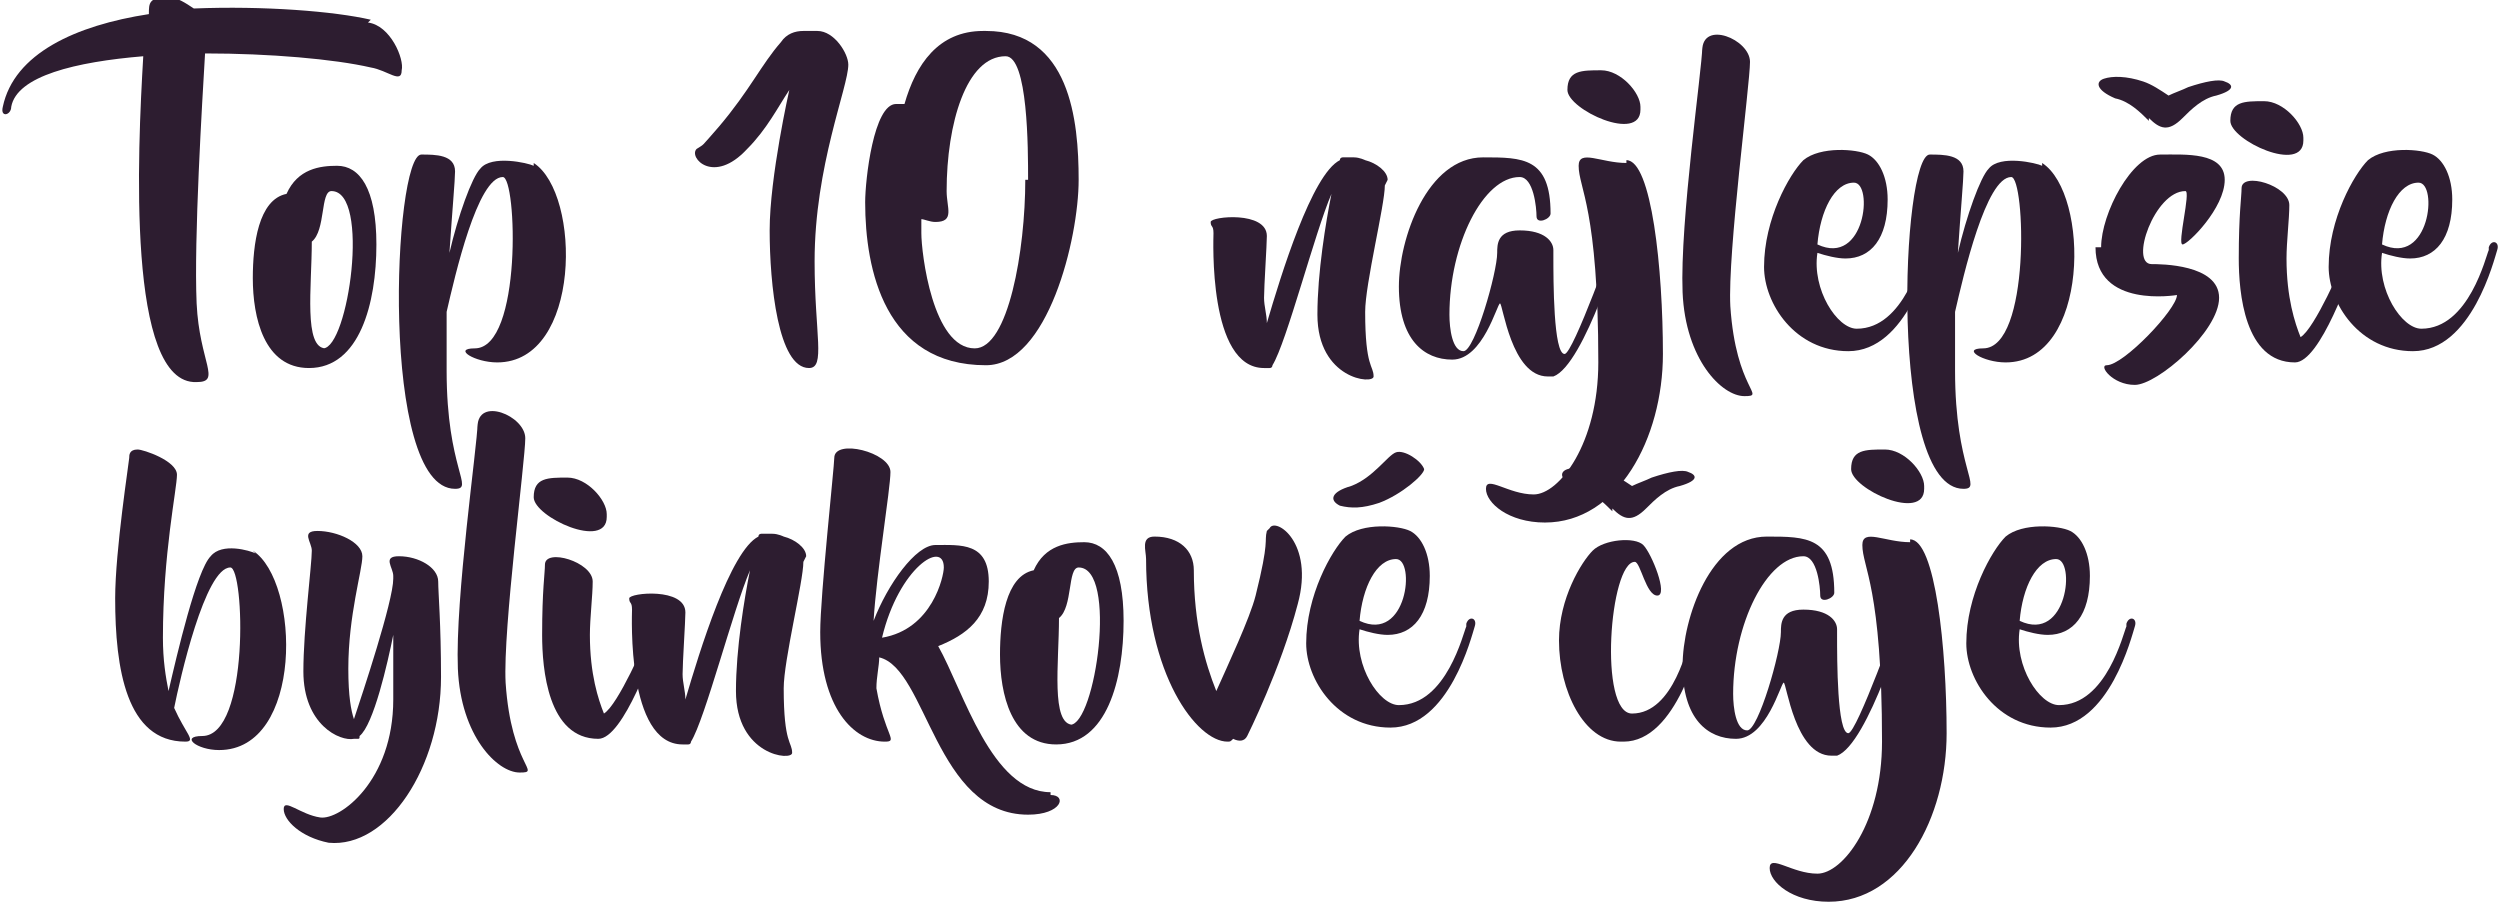 <?xml version="1.0" encoding="UTF-8"?>
<!DOCTYPE svg PUBLIC "-//W3C//DTD SVG 1.1//EN" "http://www.w3.org/Graphics/SVG/1.1/DTD/svg11.dtd">
<!-- Creator: CorelDRAW X6 -->
<svg xmlns="http://www.w3.org/2000/svg" xml:space="preserve" width="56.168mm" height="20.261mm" version="1.1" style="shape-rendering:geometricPrecision; text-rendering:geometricPrecision; image-rendering:optimizeQuality; fill-rule:evenodd; clip-rule:evenodd"
viewBox="0 0 890 321"
 xmlns:xlink="http://www.w3.org/1999/xlink">
 <defs>
  <style type="text/css">
   <![CDATA[
    .fil0 {fill:#2D1D30;fill-rule:nonzero}
   ]]>
  </style>
 </defs>
 <g id="Layer_x0020_1">
  <path class="fil0" d="M132 7c-13,-3 -38,-5 -63,-4 -3,-2 -6,-4 -9,-4 -7,0 -7,2 -7,6 -26,4 -48,14 -52,33 -1,4 3,3 3,0 2,-11 23,-16 47,-18 -2,34 -6,117 19,116 9,0 1,-7 0,-28 -1,-23 2,-72 3,-89 23,0 46,2 59,5 6,1 11,6 11,1 1,-4 -4,-16 -12,-17z"/>
  <path id="1" class="fil0" d="M120 59c-6,0 -14,1 -18,10 -10,2 -12,18 -12,30 0,14 4,32 20,32 18,0 24,-23 24,-44 0,-20 -6,-28 -14,-28zm-4 65c-8,0 -5,-22 -5,-38 5,-4 3,-18 7,-18 14,0 6,56 -3,56z"/>
  <path id="2" class="fil0" d="M190 59c-2,-1 -15,-4 -19,1 -3,3 -8,17 -11,30 1,-15 2,-26 2,-29 0,-6 -7,-6 -12,-6 -10,0 -15,119 12,119 7,0 -3,-7 -3,-42 0,-7 0,-14 0,-21 3,-13 11,-48 20,-48 5,0 7,61 -10,61 -8,0 0,5 8,5 30,0 30,-60 13,-71z"/>
  <path id="3" class="fil0" d="M281 32c0,0 -7,31 -7,50 0,19 3,49 14,49 6,0 2,-12 2,-38 0,-34 12,-62 12,-70 0,-4 -5,-12 -11,-12 -2,0 -4,0 -5,0 -3,0 -6,1 -8,4 -7,8 -11,17 -22,30 -7,8 -5,6 -8,8 -3,3 6,13 18,0 7,-7 11,-15 15,-21z"/>
  <path id="4" class="fil0" d="M350 11c-16,0 -24,12 -28,26 -1,0 -2,0 -3,0 -8,0 -11,27 -11,35 0,24 7,58 43,58 22,0 33,-45 33,-66 0,-21 -3,-53 -33,-53zm15 53c0,25 -6,60 -18,60 -15,0 -19,-34 -19,-41 0,-1 0,-3 0,-5 1,0 3,1 5,1 7,0 4,-5 4,-11 0,-24 7,-48 21,-48 8,0 8,33 8,44z"/>
  <path id="5" class="fil0" d="M494 64c0,-3 -4,-6 -8,-7 0,0 -2,-1 -4,-1 -1,0 -2,0 -3,0 0,0 0,0 0,0 -1,0 -1,0 -1,0 0,0 -1,0 -1,1 -10,5 -21,41 -26,58 0,-3 -1,-6 -1,-9 0,-4 1,-19 1,-22 0,-9 -20,-7 -20,-5 0,2 1,1 1,4 0,2 -2,48 18,48 1,0 1,0 2,0 0,0 0,0 0,0 0,0 0,0 0,0 1,0 1,-1 1,-1 5,-8 15,-47 21,-61 -2,10 -5,28 -5,43 0,23 20,25 20,22 0,-4 -3,-3 -3,-23 0,-10 7,-38 7,-45z"/>
  <path id="6" class="fil0" d="M576 81c-1,3 -16,45 -19,45 -4,0 -4,-26 -4,-35 0,-1 0,-1 0,-2 0,-3 -3,-7 -12,-7 -8,0 -8,5 -8,8 0,7 -8,35 -12,35 -4,0 -5,-8 -5,-13 0,-25 12,-49 25,-49 5,0 6,11 6,14 0,3 5,1 5,-1 0,-20 -10,-20 -24,-20 -20,0 -30,29 -30,46 0,19 9,26 19,26 11,0 16,-20 17,-20 1,0 4,26 17,26 1,0 2,0 2,0 11,-4 25,-50 25,-53 1,-3 -2,-3 -3,-1z"/>
  <path id="7" class="fil0" d="M584 38c0,-5 -7,-13 -14,-13 -7,0 -12,0 -12,7 0,7 26,19 26,7zm-5 20c-9,0 -17,-5 -17,1 0,8 7,15 7,70 0,29 -14,47 -23,47 -9,0 -17,-7 -17,-2 0,5 8,12 21,12 26,0 42,-30 42,-60 0,-30 -4,-69 -13,-69z"/>
  <path id="8" class="fil0" d="M606 17c0,7 -8,62 -7,87 1,24 14,37 22,37 8,0 -3,-2 -5,-32 -1,-19 7,-79 7,-87 0,-8 -17,-15 -17,-4z"/>
  <path id="9" class="fil0" d="M685 89c-1,2 -7,28 -24,28 -7,0 -16,-14 -14,-27 3,1 7,2 10,2 9,0 15,-7 15,-21 0,-8 -3,-14 -7,-16 -4,-2 -17,-3 -23,2 -5,5 -14,21 -14,38 0,13 11,30 30,30 21,0 29,-33 30,-36 1,-3 -2,-4 -3,-1zm-25 -24c7,0 4,30 -13,22 1,-12 6,-22 13,-22z"/>
  <path id="10" class="fil0" d="M727 59c-2,-1 -15,-4 -19,1 -3,3 -8,17 -11,30 1,-15 2,-26 2,-29 0,-6 -7,-6 -12,-6 -10,0 -15,119 12,119 7,0 -3,-7 -3,-42 0,-7 0,-14 0,-21 3,-13 11,-48 20,-48 5,0 7,61 -10,61 -8,0 0,5 8,5 30,0 30,-60 13,-71z"/>
  <path id="11" class="fil0" d="M746 88c0,22 29,17 29,17 0,5 -19,25 -25,25 -3,0 2,7 10,7 8,0 30,-19 30,-31 0,-12 -21,-12 -24,-12 -8,0 1,-26 12,-26 2,0 -3,19 -1,19 2,0 15,-13 15,-23 0,-10 -14,-9 -23,-9 -10,0 -21,21 -21,33zm19 -46c4,4 7,5 12,0 3,-3 7,-7 12,-8 7,-2 6,-4 3,-5 -2,-1 -7,0 -13,2 -2,1 -5,2 -7,3 -3,-2 -6,-4 -9,-5 -6,-2 -11,-2 -14,-1 -3,1 -3,4 4,7 5,1 9,5 12,8z"/>
  <path id="12" class="fil0" d="M820 49c0,-5 -7,-13 -14,-13 -7,0 -12,0 -12,7 0,7 26,19 26,7zm15 42c-1,3 -11,26 -16,29 -2,-5 -5,-14 -5,-28 0,-6 1,-14 1,-19 0,-7 -17,-12 -17,-6 0,3 -1,9 -1,25 0,12 2,37 20,37 0,0 0,0 0,0 0,0 0,0 0,0 9,0 20,-32 22,-38 1,-2 -2,-4 -3,0z"/>
  <path id="13" class="fil0" d="M886 89c-1,2 -7,28 -24,28 -7,0 -16,-14 -14,-27 3,1 7,2 10,2 9,0 15,-7 15,-21 0,-8 -3,-14 -7,-16 -4,-2 -17,-3 -23,2 -5,5 -14,21 -14,38 0,13 11,30 30,30 21,0 29,-33 30,-36 1,-3 -2,-4 -3,-1zm-25 -24c7,0 4,30 -13,22 1,-12 6,-22 13,-22z"/>
  <path id="14" class="fil0" d="M91 197c-2,-1 -12,-4 -16,1 -5,5 -12,35 -15,48 -1,-5 -2,-11 -2,-19 0,-30 5,-53 5,-58 0,-5 -12,-9 -14,-9 -3,0 -3,2 -3,3 0,1 -5,33 -5,50 0,25 4,51 25,51 4,0 0,-3 -4,-12 2,-10 11,-50 20,-50 5,0 7,60 -10,60 -8,0 -2,5 6,5 30,0 29,-60 12,-71z"/>
  <path id="15" class="fil0" d="M156 207c0,-5 -7,-9 -14,-9 -6,0 -2,4 -2,7 0,0 0,1 0,1l0 0c0,8 -11,41 -14,50 -1,-3 -2,-8 -2,-18 0,-19 5,-35 5,-40 0,-5 -9,-9 -16,-9 -6,0 -2,4 -2,7 0,5 -3,28 -3,43 0,19 13,25 18,24 0,0 0,0 0,0 0,0 1,0 1,0 1,0 1,0 1,-1 5,-4 10,-26 12,-36 0,8 0,16 0,23 0,29 -19,43 -26,42 -7,-1 -13,-7 -13,-3 0,4 6,10 16,12 21,2 40,-27 40,-59 0,-19 -1,-30 -1,-34z"/>
  <path id="16" class="fil0" d="M170 151c0,7 -8,62 -7,87 1,24 14,37 22,37 8,0 -3,-2 -5,-32 -1,-19 7,-79 7,-87 0,-8 -17,-15 -17,-4z"/>
  <path id="17" class="fil0" d="M216 183c0,-5 -7,-13 -14,-13 -7,0 -12,0 -12,7 0,7 26,19 26,7zm15 42c-1,3 -11,26 -16,29 -2,-5 -5,-14 -5,-28 0,-6 1,-14 1,-19 0,-7 -17,-12 -17,-6 0,3 -1,9 -1,25 0,12 2,37 20,37 0,0 0,0 0,0 0,0 0,0 0,0 9,0 20,-32 22,-38 1,-2 -2,-4 -3,0z"/>
  <path id="18" class="fil0" d="M287 198c0,-3 -4,-6 -8,-7 0,0 -2,-1 -4,-1 -1,0 -2,0 -3,0 0,0 0,0 0,0 -1,0 -1,0 -1,0 0,0 -1,0 -1,1 -10,5 -21,41 -26,58 0,-3 -1,-6 -1,-9 0,-4 1,-19 1,-22 0,-9 -20,-7 -20,-5 0,2 1,1 1,4 0,2 -2,48 18,48 1,0 1,0 2,0 0,0 0,0 0,0 0,0 0,0 0,0 1,0 1,-1 1,-1 5,-8 15,-47 21,-61 -2,10 -5,28 -5,43 0,23 20,25 20,22 0,-4 -3,-3 -3,-23 0,-10 7,-38 7,-45z"/>
  <path id="19" class="fil0" d="M374 282c-21,0 -31,-36 -40,-52 10,-4 18,-10 18,-23 0,-14 -10,-13 -19,-13 -7,0 -17,14 -22,27 1,-17 6,-47 6,-53 0,-7 -20,-12 -20,-5 0,3 -5,49 -5,62 0,27 12,39 23,39 5,0 0,-2 -3,-19 0,-4 1,-8 1,-11 17,4 20,56 53,56 12,0 14,-7 8,-7zm-60 -55c6,-25 22,-35 22,-25 0,3 -4,22 -22,25z"/>
  <path id="20" class="fil0" d="M386 193c-6,0 -14,1 -18,10 -10,2 -12,18 -12,30 0,14 4,32 20,32 18,0 24,-23 24,-44 0,-20 -6,-28 -14,-28zm-4 65c-8,0 -5,-22 -5,-38 5,-4 3,-18 7,-18 14,0 6,56 -3,56z"/>
  <path id="21" class="fil0" d="M451 189c-1,4 1,3 -4,23 -2,8 -10,25 -14,34 -4,-10 -8,-24 -8,-43 0,-7 -5,-12 -14,-12 -5,0 -3,5 -3,8 0,41 18,65 29,65 1,0 1,0 2,-1 2,1 4,1 5,-1 0,0 12,-24 18,-47 6,-22 -8,-31 -10,-27z"/>
  <path id="22" class="fil0" d="M522 223c-1,2 -7,28 -24,28 -7,0 -16,-14 -14,-27 3,1 7,2 10,2 9,0 15,-7 15,-21 0,-8 -3,-14 -7,-16 -4,-2 -17,-3 -23,2 -5,5 -14,21 -14,38 0,13 11,30 30,30 21,0 29,-33 30,-36 1,-3 -2,-4 -3,-1zm-25 -24c7,0 4,30 -13,22 1,-12 6,-22 13,-22zm10 -32c-1,-3 -7,-7 -10,-6 -3,1 -8,9 -16,12 -7,2 -8,5 -4,7 4,1 8,1 14,-1 8,-3 16,-10 16,-12z"/>
  <path id="23" class="fil0" d="M578 264c19,0 27,-35 28,-38 1,-3 -3,-3 -4,0 -1,3 -6,28 -21,28 -12,0 -8,-54 1,-54 2,0 4,12 8,12 4,0 -2,-15 -5,-18 -3,-3 -14,-2 -18,2 -4,4 -12,17 -12,32 0,18 9,36 22,36z"/>
  <path id="24" class="fil0" d="M677 216c-1,3 -16,45 -19,45 -4,0 -4,-26 -4,-35 0,-1 0,-1 0,-2 0,-3 -3,-7 -12,-7 -8,0 -8,5 -8,8 0,7 -8,35 -12,35 -4,0 -5,-8 -5,-13 0,-25 12,-49 25,-49 5,0 6,11 6,14 0,3 5,1 5,-1 0,-20 -10,-20 -24,-20 -20,0 -30,29 -30,46 0,19 9,26 19,26 11,0 16,-20 17,-20 1,0 4,26 17,26 1,0 2,0 2,0 11,-4 25,-50 25,-53 1,-3 -2,-3 -3,-1z"/>
  <path id="25" class="fil0" d="M685 173c0,-5 -7,-13 -14,-13 -7,0 -12,0 -12,7 0,7 26,19 26,7zm-5 20c-9,0 -17,-5 -17,1 0,8 7,15 7,70 0,29 -14,47 -23,47 -9,0 -17,-7 -17,-2 0,5 8,12 21,12 26,0 42,-30 42,-60 0,-30 -4,-69 -13,-69z"/>
  <path id="26" class="fil0" d="M757 223c-1,2 -7,28 -24,28 -7,0 -16,-14 -14,-27 3,1 7,2 10,2 9,0 15,-7 15,-21 0,-8 -3,-14 -7,-16 -4,-2 -17,-3 -23,2 -5,5 -14,21 -14,38 0,13 11,30 30,30 21,0 29,-33 30,-36 1,-3 -2,-4 -3,-1zm-25 -24c7,0 4,30 -13,22 1,-12 6,-22 13,-22z"/>
  <path class="fil0" d="M574 181c4,4 7,5 12,0 3,-3 7,-7 12,-8 7,-2 6,-4 3,-5 -2,-1 -7,0 -13,2 -2,1 -5,2 -7,3 -3,-2 -6,-4 -9,-5 -6,-2 -11,-2 -14,-1 -3,1 -3,4 4,7 5,1 9,5 12,8z"/>
 </g>
</svg>
